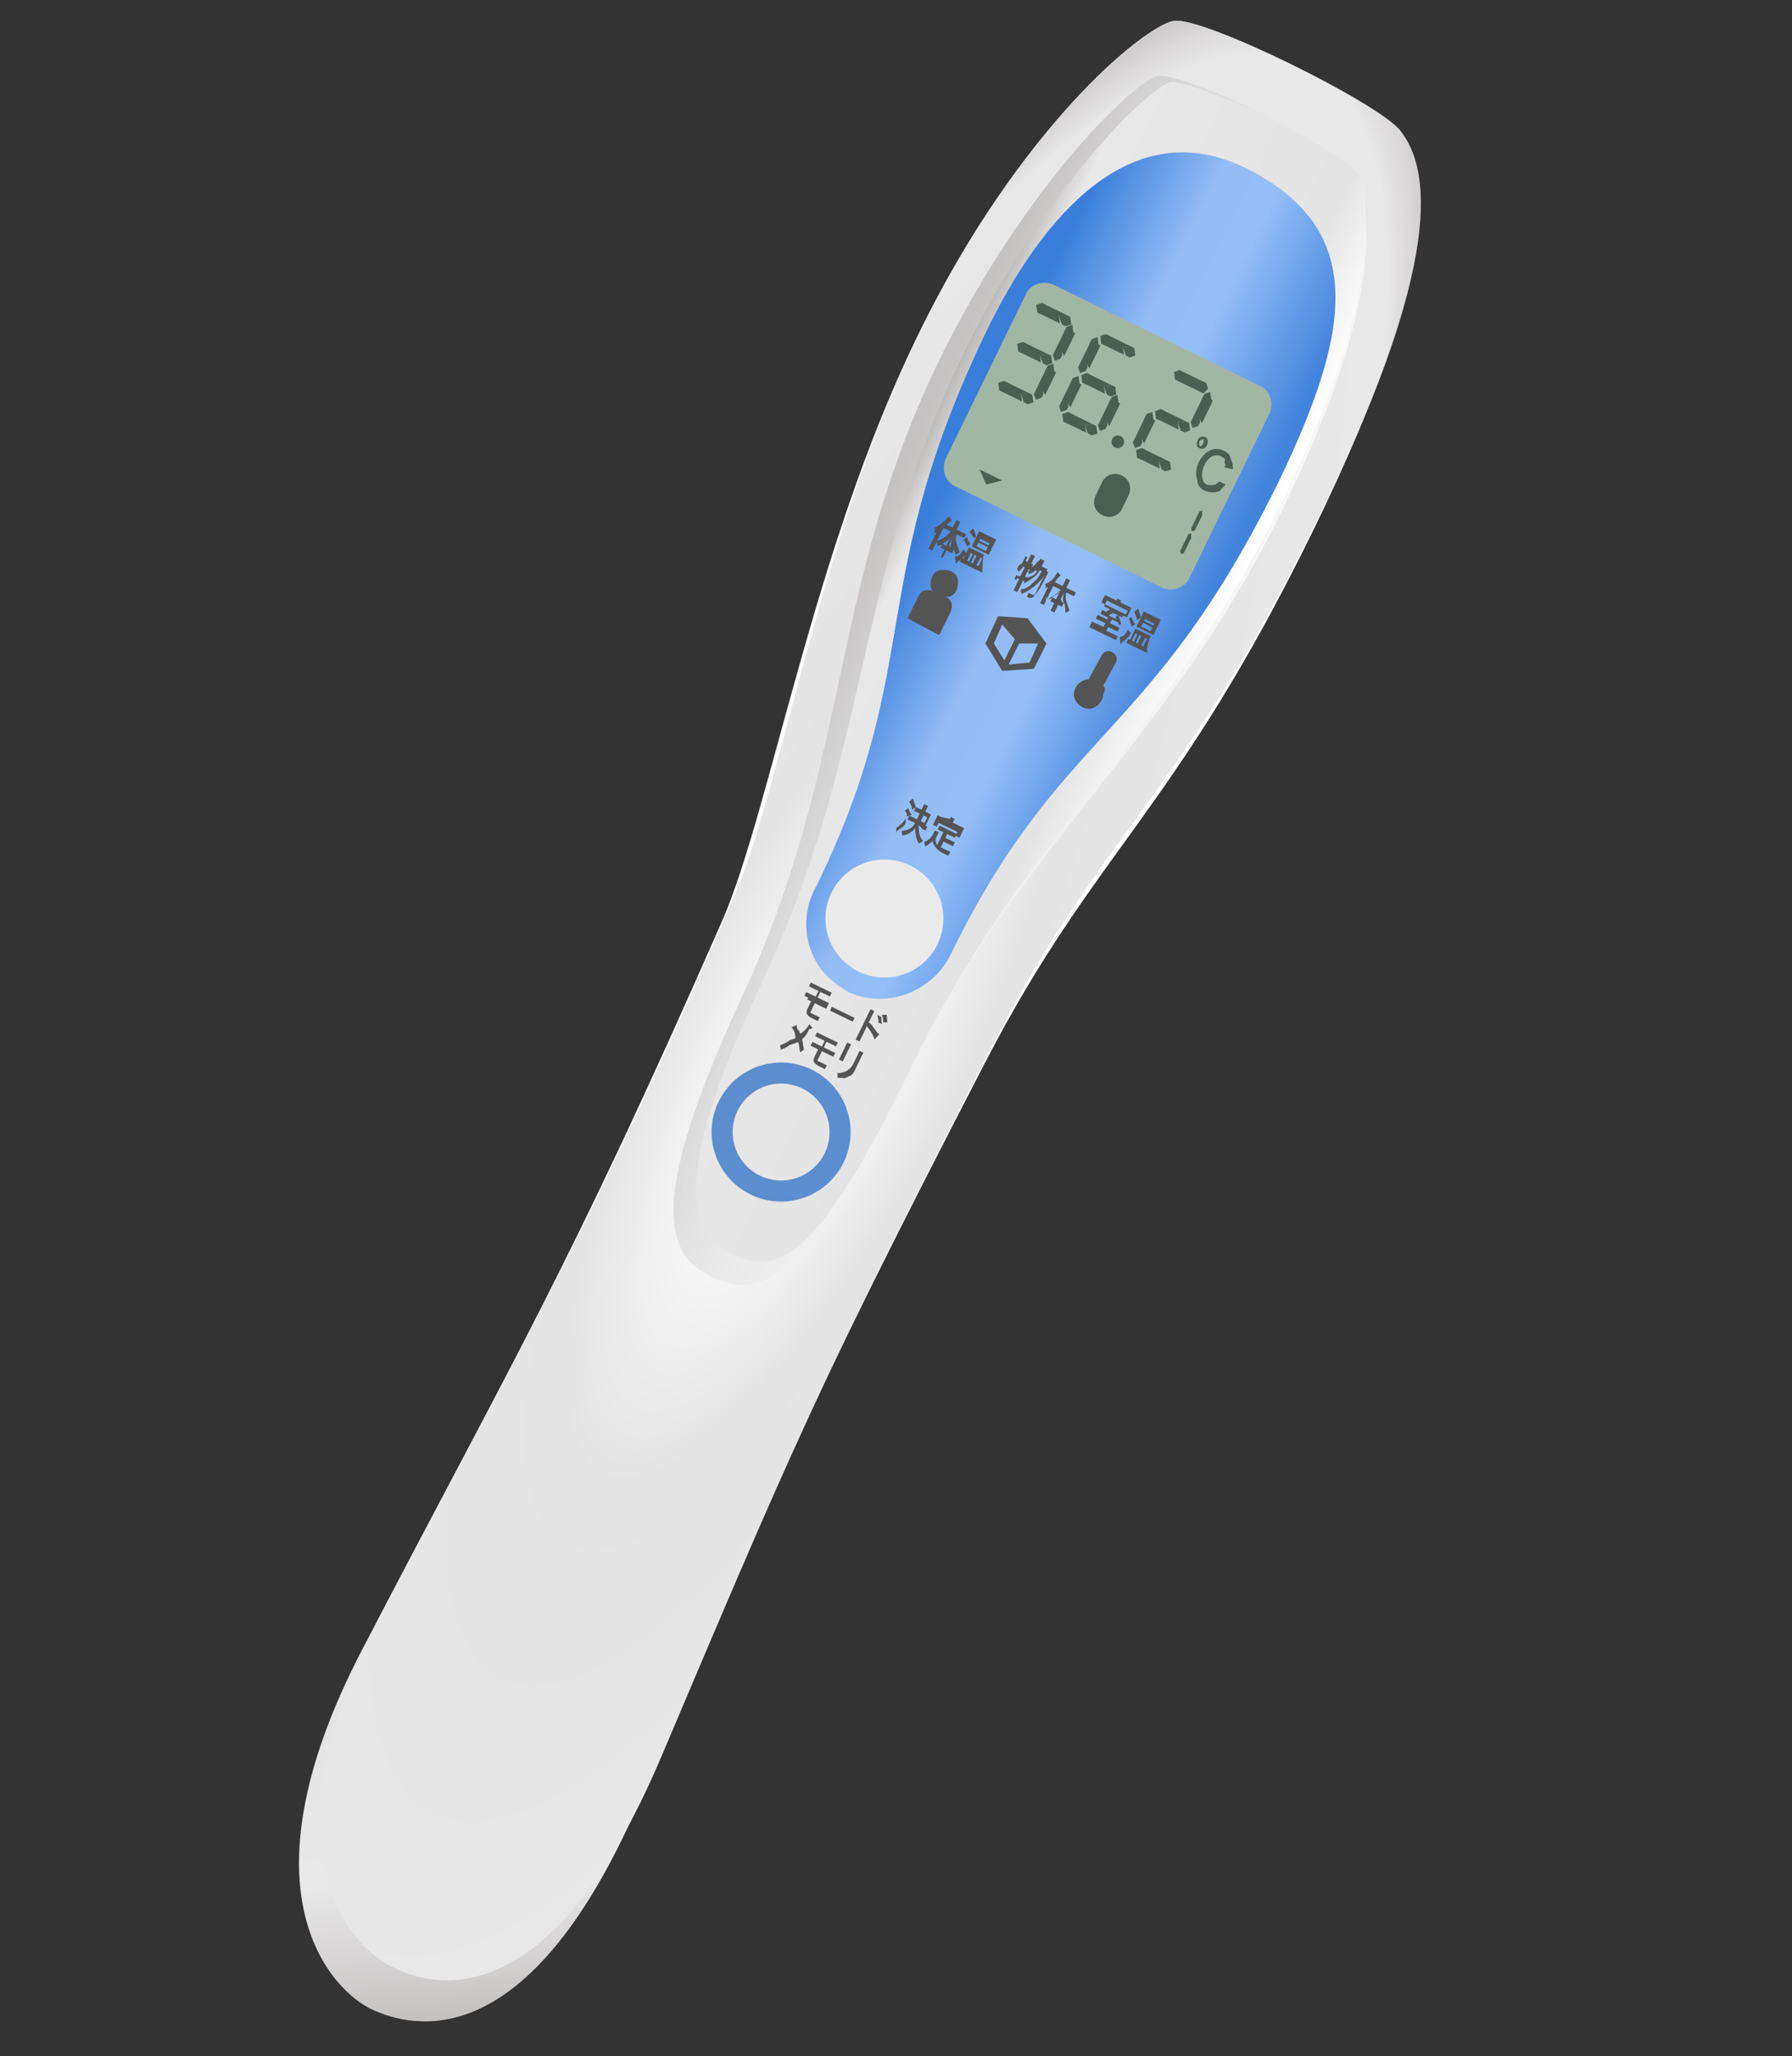 <?xml version="1.0" encoding="UTF-8"?>
<!-- Generator: Adobe Illustrator 24.3.0, SVG Export Plug-In . SVG Version: 6.00 Build 0)  -->
<svg xmlns="http://www.w3.org/2000/svg" xmlns:xlink="http://www.w3.org/1999/xlink" version="1.1" id="レイヤー_1" x="0px" y="0px" viewBox="0 0 85.1 97.6" style="enable-background:new 0 0 85.1 97.6;" xml:space="preserve">
<rect x="0" y="0" width="85.1" height="97.6" fill="#333333" stroke="none"/>
<style type="text/css">
	.st0{fill:none;}
	.st1{fill:url(#パス_4424_1_);}
	.st2{fill:url(#パス_4425_1_);}
	.st3{opacity:0.7;fill:url(#パス_4426_1_);enable-background:new    ;}
	.st4{fill:url(#パス_4427_1_);}
	.st5{fill:url(#パス_4428_1_);}
	.st6{fill:#EAEAEA;}
	.st7{fill:none;stroke:#5B8DCF;stroke-width:1;stroke-miterlimit:10;}
	.st8{fill:#545454;}
	.st9{fill:#A1B7A4;}
	.st10{opacity:0.8;}
	.st11{fill:#35493A;}
</style>
<g id="グループ_3607" transform="translate(0)">
	<rect id="長方形_1487" x="8.2" y="-0.9" class="st0" width="76.9" height="100.3"></rect>
	
		<linearGradient id="パス_4424_1_" gradientUnits="userSpaceOnUse" x1="-231.267" y1="467.12" x2="-231.32" y2="467.555" gradientTransform="matrix(18.772 9.146 44.722 -91.793 -16537.164 45103.25)">
		<stop offset="0.253" style="stop-color:#B6B3B2"></stop>
		<stop offset="0.492" style="stop-color:#E9E8E8"></stop>
		<stop offset="0.781" style="stop-color:#E4E4E4"></stop>
		<stop offset="1" style="stop-color:#FFFFFF"></stop>
	</linearGradient>
	<path id="パス_4424" class="st1" d="M66.5,6.3C65.5,4.9,57,0.7,55.7,1c-1.4,0.3-7.3,5-12.2,15.1s-6.9,22.3-9.2,27.6   c-7.2,16.4-9.9,20.8-17.1,34.6c-6.1,11.7-1.3,16.3,0.5,17.1s7.4,2.5,12.8-10.2c6.1-14.2,7.6-18,16.3-34.8   c5.3-10.2,9-11.8,15.6-25.3S67.5,7.6,66.5,6.3z"></path>
	
		<radialGradient id="パス_4425_1_" cx="-246.308" cy="469.309" r="0.175" gradientTransform="matrix(89.787 43.745 157.474 -323.217 -51749.379 162511.531)" gradientUnits="userSpaceOnUse">
		<stop offset="8.900001e-02" style="stop-color:#FFFFFF"></stop>
		<stop offset="0.4" style="stop-color:#E4E4E4"></stop>
		<stop offset="0.889" style="stop-color:#E9E8E8"></stop>
		<stop offset="1" style="stop-color:#B6B3B2"></stop>
	</radialGradient>
	<path id="パス_4425" class="st2" d="M66.5,6.2C65.5,4.9,57,0.7,55.7,1s-7.2,4.9-12,14.7s-6.6,21.8-8.9,27   c-7,16.1-9.6,20.3-16.7,33.9c-6,11.5-1.2,16,0.6,16.8c1.8,0.9,7.4,2.5,12.7-10c5.9-13.9,7.4-17.6,15.9-34.1   c5.2-10,8.8-11.5,15.3-24.7S67.6,7.6,66.5,6.2z"></path>
	
		<linearGradient id="パス_4426_1_" gradientUnits="userSpaceOnUse" x1="-228.578" y1="466.313" x2="-227.584" y2="466.343" gradientTransform="matrix(15.995 7.793 26.762 -54.929 -8784.394 27425.404)">
		<stop offset="0" style="stop-color:#B6B3B2"></stop>
		<stop offset="0.158" style="stop-color:#CBC9C9"></stop>
		<stop offset="0.416" style="stop-color:#E0DFDF"></stop>
		<stop offset="0.533" style="stop-color:#E9E8E8"></stop>
		<stop offset="1" style="stop-color:#FFFFFF"></stop>
	</linearGradient>
	<path id="パス_4426" class="st3" d="M64.8,8.8c0.2-1.4-8.7-5.4-9.8-5.2c-1.1,0.2-6.3,5.2-10.3,13.3c-5.4,11-4.2,19.1-9.5,30.5   c-4.5,9.7-3.6,12.2-1.4,13.2c2.3,1.1,4.3,0.5,9.2-9.5c5.2-10.7,12.6-16,17.9-26.9S64.6,10.3,64.8,8.8z"></path>
	
		<linearGradient id="パス_4427_1_" gradientUnits="userSpaceOnUse" x1="-227.224" y1="466.244" x2="-226.224" y2="466.244" gradientTransform="matrix(15.054 7.334 26.166 -53.706 -8739.245 26735.246)">
		<stop offset="0" style="stop-color:#B6B3B2"></stop>
		<stop offset="0.111" style="stop-color:#E9E8E8"></stop>
		<stop offset="0.781" style="stop-color:#E4E4E4"></stop>
		<stop offset="1" style="stop-color:#FFFFFF"></stop>
	</linearGradient>
	<path id="パス_4427" class="st4" d="M64.8,8.8c0.2-1.3-8.2-5.1-9.2-4.9s-6.1,5.1-9.9,13c-5.2,10.8-4.3,18.6-9.5,29.7   c-4.4,9.4-3.5,11.9-1.5,12.9c2.2,1.1,4.1,0.5,8.8-9.3c5.1-10.4,12.2-15.7,17.4-26.4S64.5,10.3,64.8,8.8z"></path>
	
		<linearGradient id="パス_4428_1_" gradientUnits="userSpaceOnUse" x1="-225.258" y1="464.865" x2="-224.38" y2="464.854" gradientTransform="matrix(13.948 6.796 19.009 -39.017 -5650.577 19692.842)">
		<stop offset="0" style="stop-color:#3A7EDB"></stop>
		<stop offset="0.384" style="stop-color:#94BDF5"></stop>
		<stop offset="0.591" style="stop-color:#93BEF7"></stop>
		<stop offset="1" style="stop-color:#4283DC"></stop>
	</linearGradient>
	<path id="パス_4428" class="st5" d="M59.2,8c-5-2.5-9.2,1.4-12.2,7.4c-6,12.3-3,15.9-8.2,26.6c-1,1.7-0.5,3.9,1.2,4.9   c0.1,0.1,0.2,0.1,0.3,0.2c1.8,0.8,3.9,0,4.8-1.7c5.3-10.9,9.6-10.2,15.7-22.7C64.1,15.8,65,10.9,59.2,8z"></path>
	<circle id="楕円形_382" class="st6" cx="42" cy="43.6" r="2.8"></circle>
	<g id="楕円形_383" transform="matrix(0.899, 0.438, -0.438, 0.899, 28.758, 52.121)">
		<circle class="st0" cx="8.2" cy="-2.2" r="2.3"></circle>
		<circle class="st7" cx="8.2" cy="-2.2" r="2.8"></circle>
	</g>
	<g id="グループ_3475" transform="matrix(0.899, 0.438, -0.438, 0.899, 31.28, 48.458)">
		<path id="パス_4429" class="st8" d="M5.9-4.1c-0.1,0-0.1,0-0.2,0v-0.2c0.1,0,0.1,0,0.2,0h0.3v-0.3H5.9c-0.1,0-0.1,0-0.2,0v-0.2    c0.1,0,0.1,0,0.2,0h0.7c0.1,0,0.1,0,0.2,0v0.2c-0.1,0-0.1,0-0.2,0H6.3v0.3h0.4c0.1,0,0.1,0,0.2,0V-4c-0.1,0-0.1,0-0.2,0H6.3v0.3    c0,0.1,0,0.1,0,0.2c0,0,0.1,0,0.2,0c0.1,0,0.1,0,0.2,0c0,0,0.1,0,0.1,0v0.2c0,0,0,0,0,0c0,0,0,0-0.1,0c-0.1,0-0.2,0-0.2,0    c-0.3,0-0.4-0.1-0.4-0.3v-0.4H5.9z"></path>
		<path id="パス_4430" class="st8" d="M7.1-4.2c0.1,0,0.2,0,0.2,0h0.8c0.1,0,0.2,0,0.2,0V-4C8.3-4,8.3-4,8.2-4H7.4    C7.3-4,7.2-4,7.1-4V-4.2z"></path>
		<path id="パス_4431" class="st8" d="M8.8-3.3c0-0.1,0-0.1,0-0.2v-1.2c0-0.1,0-0.1,0-0.2H9c0,0.1,0,0.1,0,0.2v0.4    C9.2-4.3,9.4-4.1,9.7-4L9.6-3.7C9.4-3.9,9.2-4,9-4.1c0,0,0,0-0.1,0C9-4.1,9-4.1,9-4v0.5c0,0.1,0,0.2,0,0.2L8.8-3.3z M9.4-4.8    c0.1,0.1,0.1,0.2,0.2,0.3L9.4-4.5c0-0.1-0.1-0.2-0.2-0.3L9.4-4.8z M9.6-4.6c0-0.1-0.1-0.2-0.2-0.3L9.6-5c0.1,0.1,0.1,0.2,0.2,0.3    L9.6-4.6z"></path>
		<path id="パス_4432" class="st8" d="M6.7-2.9c0,0,0,0.1-0.1,0.1C6.6-2.6,6.6-2.4,6.5-2.2c0.1,0.1,0.2,0.3,0.3,0.4L6.7-1.6    C6.6-1.7,6.5-1.9,6.4-2C6.3-1.9,6.2-1.8,6.1-1.7C6-1.5,5.9-1.4,5.8-1.3c0-0.1-0.1-0.1-0.1-0.2C5.8-1.6,5.9-1.7,6-1.9    C6.1-2,6.2-2.1,6.2-2.1C6.1-2.3,6-2.4,5.8-2.5L6-2.7C6-2.6,6.1-2.5,6.2-2.5l0.1,0.1C6.4-2.5,6.5-2.8,6.5-3L6.7-2.9z"></path>
		<path id="パス_4433" class="st8" d="M7.2-2.1c-0.1,0-0.1,0-0.2,0v-0.2c0.1,0,0.1,0,0.2,0h0.3v-0.3H7.2c-0.1,0-0.1,0-0.2,0v-0.2    c0.1,0,0.1,0,0.2,0h0.7c0.1,0,0.1,0,0.2,0v0.2c-0.1,0-0.1,0-0.2,0H7.6v0.3H8c0.1,0,0.1,0,0.2,0v0.2c-0.1,0-0.1,0-0.2,0H7.6v0.3    c0,0.1,0,0.1,0,0.2c0,0,0.1,0,0.2,0c0.1,0,0.1,0,0.2,0c0,0,0.1,0,0.1,0v0.2c0,0,0,0,0,0c0,0,0,0-0.1,0c-0.1,0-0.2,0-0.2,0    c-0.3,0-0.4-0.1-0.4-0.3v-0.4H7.2z"></path>
		<path id="パス_4434" class="st8" d="M8.7-3c0,0.1,0,0.1,0,0.2v0.5c0,0.1,0,0.1,0,0.2H8.5c0,0,0-0.1,0-0.2v-0.5    c0-0.1,0-0.1,0-0.2H8.7z M9.4-3c0,0.1,0,0.1,0,0.2v0.3c0,0.2,0,0.4,0,0.6c0,0.2-0.1,0.3-0.3,0.5C9-1.4,8.9-1.3,8.8-1.3    c0-0.1-0.1-0.2-0.1-0.2c0.1,0,0.2-0.1,0.3-0.2C9.1-1.8,9.2-2,9.2-2.2c0-0.1,0-0.2,0-0.3v-0.2c0-0.1,0-0.1,0-0.2H9.4z"></path>
	</g>
	<path id="パス_6518" class="st9" d="M50,13.5l9.8,4.8c0.5,0.2,0.7,0.8,0.5,1.3l-3.8,7.8c-0.2,0.5-0.8,0.7-1.3,0.5l-9.8-4.8   c-0.5-0.2-0.7-0.8-0.5-1.3l3.8-7.8C48.9,13.5,49.5,13.3,50,13.5z"></path>
	<g id="グループ_3997" transform="translate(35.196 25.846)">
		<g id="グループ_3476" transform="matrix(0.899, 0.438, -0.438, 0.899, 0.793, 13.478)">
			<path id="パス_4435" class="st8" d="M6-4c0.1,0.1,0.2,0.2,0.3,0.2L6.1-3.6C6.1-3.7,6-3.8,5.9-3.8L6-4z M6.2-3.3     c0,0.2-0.1,0.3-0.2,0.5c0,0,0,0.1,0,0.1L5.9-2.9C6-3.1,6.1-3.3,6.1-3.5L6.2-3.3z M6-4.5c0.1,0.1,0.2,0.2,0.3,0.3L6.2-4     C6.1-4.2,6-4.2,5.9-4.3L6-4.5z M6.8-3.5C6.9-3.2,7.1-3,7.3-2.9c0,0.1-0.1,0.1-0.1,0.2C7-2.8,6.8-3.1,6.7-3.3     C6.7-3.1,6.5-2.8,6.3-2.7c0-0.1-0.1-0.1-0.1-0.2C6.4-3,6.6-3.2,6.6-3.5H6.4c-0.1,0-0.1,0-0.2,0v-0.2c0.1,0,0.1,0,0.2,0h0.2     c0-0.1,0-0.2,0-0.3H6.5C6.4-4,6.4-4,6.3-4v-0.2c0.1,0,0.1,0,0.2,0h0.1v-0.1c0-0.1,0-0.1,0-0.2h0.2c0,0.1,0,0.1,0,0.2v0.1H7     c0,0,0.1,0,0.1,0c0,0.1,0,0.1,0,0.2v0.4c0,0,0.1,0,0.1,0v0.2c-0.1,0-0.1,0-0.2,0L6.8-3.5z M7-3.7V-4H6.8c0,0.2,0,0.2,0,0.3H7z"></path>
			<path id="パス_4436" class="st8" d="M8-3.7H7.8c0,0-0.1,0-0.1,0v-0.2c0,0,0.1,0,0.1,0h0.6c0.1,0,0.1,0,0.2,0v0.2     c-0.1,0-0.1,0-0.2,0H8.2v0.2h0.3c0.1,0,0.1,0,0.2,0v0.2c0,0-0.1,0-0.1,0H8.2V-3c0.1,0,0.2,0,0.2,0c0.1,0,0.2,0,0.3,0     c0,0.1,0,0.1,0,0.2c-0.1,0-0.2,0-0.3,0c-0.3,0-0.5-0.1-0.7-0.3c0,0.1-0.1,0.3-0.2,0.4c0-0.1-0.1-0.1-0.1-0.2     C7.5-3,7.6-3.2,7.6-3.4c0-0.1,0-0.1,0-0.2l0.2,0c0,0,0,0,0,0.1c0,0,0,0.1,0,0.2C7.8-3.2,7.9-3.1,8-3L8-3.7z M8-4.4     c0,0,0-0.1,0-0.1h0.2c0,0,0,0.1,0,0.1v0.1h0.4c0.1,0,0.1,0,0.2,0c0,0,0,0.1,0,0.1V-4c0,0.1,0,0.1,0,0.2H8.6v-0.2h-1v0.2H7.4     c0-0.1,0-0.1,0-0.2v-0.2c0-0.1,0-0.1,0-0.1c0.1,0,0.1,0,0.2,0L8-4.4L8-4.4z"></path>
		</g>
		<g id="グループ_3477" transform="matrix(0.899, 0.438, -0.438, 0.899, 2.318, 0)">
			<path id="パス_4437" class="st8" d="M6.2-2.9c0,0.1,0,0.2,0,0.2H6c0-0.1,0-0.1,0-0.2v-0.5c0-0.1,0-0.1,0-0.2     C6-3.6,6-3.5,5.9-3.5c0-0.1,0-0.2-0.1-0.2C6-3.9,6.1-4.2,6.2-4.5l0.2,0.1C6.3-4.2,6.3-4.1,6.2-4v0.8c0.2-0.2,0.3-0.4,0.4-0.7H6.4     c-0.1,0-0.1,0-0.2,0v-0.2c0.1,0,0.1,0,0.2,0h0.2v-0.2c0-0.1,0-0.1,0-0.2h0.2c0,0.1,0,0.1,0,0.2v0.2h0.3c0.1,0,0.1,0,0.2,0v0.2     c-0.1,0-0.1,0-0.2,0H6.9c0,0.1,0.1,0.3,0.2,0.4c0.1,0.1,0.2,0.2,0.3,0.3c0,0.1-0.1,0.1-0.1,0.2C7.2-3.1,7.1-3.2,7.1-3.2V-3     c0,0-0.1,0-0.1,0H6.8v0.2c0,0.1,0,0.1,0,0.2H6.7c0-0.1,0-0.1,0-0.2v-0.2H6.6c0,0-0.1,0-0.1,0v-0.2c0,0.1-0.1,0.1-0.2,0.2     c0-0.1-0.1-0.1-0.1-0.2L6.2-2.9z M6.7-3.5c0-0.1,0-0.1,0-0.2c0,0.2-0.1,0.3-0.2,0.5c0,0,0.1,0,0.1,0h0.1V-3.5z M6.9-3.2     C7-3.2,7-3.2,6.9-3.2c0-0.2-0.1-0.3-0.1-0.5c0,0.1,0,0.2,0,0.2v0.2L6.9-3.2z"></path>
			<path id="パス_4438" class="st8" d="M7.4-4c0.1,0.1,0.2,0.2,0.3,0.2L7.6-3.6C7.5-3.7,7.4-3.8,7.3-3.8L7.4-4z M7.7-3.3     c0,0.2-0.1,0.4-0.2,0.6c0,0,0,0,0,0.1L7.3-2.9c0,0,0.1-0.1,0.1-0.1c0.1-0.1,0.1-0.3,0.1-0.4L7.7-3.3z M7.5-4.5     c0.1,0.1,0.2,0.2,0.3,0.3L7.7-4.1C7.6-4.2,7.5-4.2,7.4-4.3L7.5-4.5z M8.7-3C8.7-3,8.7-3,8.7-3l0.1,0.2c0,0,0,0,0,0l-0.1,0H7.8     c-0.1,0-0.1,0-0.2,0V-3c0,0,0.1,0,0.1,0h0v-0.5c0-0.1,0-0.1,0-0.1c0,0,0.1,0,0.1,0h0.6c0,0,0.1,0,0.1,0c0,0.1,0,0.1,0,0.1L8.7-3     L8.7-3z M7.9-3.7c-0.1,0-0.1,0-0.1,0c0-0.1,0-0.1,0-0.2v-0.4c0-0.1,0-0.1,0-0.2c0.1,0,0.1,0,0.2,0h0.5c0.1,0,0.1,0,0.2,0     c0,0.1,0,0.1,0,0.2v0.4c0,0.1,0,0.1,0,0.2c0,0-0.1,0-0.1,0H7.9z M7.9-3H8v-0.4H7.9L7.9-3z M8-4.1h0.5v-0.1H8V-4.1z M8-3.8h0.5V-4     H8V-3.8z M8.1-3h0.1v-0.4H8.1V-3z M8.4-3h0.1v-0.4H8.4V-3z"></path>
			<path id="パス_4439" class="st8" d="M11.5-4.2c0,0,0.1,0,0.1,0c0,0.1,0,0.2,0,0.2c0,0.4,0,0.7-0.1,1.1c0,0.1-0.1,0.2-0.2,0.2     c0,0,0,0,0,0c0,0-0.1,0-0.1,0c0-0.1,0-0.1,0-0.2c0.1,0,0.1,0,0.2,0c0.1,0,0.1,0,0.1-0.2c0-0.2,0-0.5,0-0.9h0     c0,0.2-0.1,0.5-0.2,0.7c-0.1,0.2-0.2,0.4-0.4,0.6c0-0.1-0.1-0.1-0.1-0.2c0.2-0.1,0.3-0.3,0.4-0.6c0.1-0.2,0.1-0.4,0.1-0.6h-0.1     c0,0.3-0.2,0.6-0.4,0.9c0-0.1-0.1-0.1-0.1-0.2c0.1-0.1,0.1-0.1,0.2-0.2C11-3.7,11.1-3.8,11.1-4H11c0,0.1-0.1,0.2-0.2,0.3     c0-0.1-0.1-0.1-0.1-0.1c0,0,0.1-0.1,0.1-0.1c0,0-0.1,0-0.1,0h0v0.4c0,0,0.1,0,0.1-0.1v0.2l-0.1,0.1v0.4c0,0.1,0,0.1,0,0.2h-0.2     c0-0.1,0-0.1,0-0.2v-0.4c-0.1,0-0.1,0-0.1,0.1c0,0-0.1,0-0.1,0l0-0.2c0.1,0,0.2,0,0.2-0.1v-0.4h-0.1c0,0.1,0,0.2-0.1,0.3     c0,0-0.1-0.1-0.1-0.1c0-0.1,0-0.2,0.1-0.3c0-0.1,0-0.2,0-0.3c0,0,0-0.1,0-0.1l0.1,0c0,0.1,0,0.1,0,0.2h0.1v-0.2     c0-0.1,0-0.1,0-0.2h0.2c0,0.1,0,0.1,0,0.2v0.2h0c0,0,0.1,0,0.1,0v0.2c0-0.1,0.1-0.2,0.1-0.3c0-0.1,0.1-0.2,0.1-0.3l0.2,0     c0,0,0,0,0,0.2c0,0,0,0,0,0.1H11.5z"></path>
			<path id="パス_4440" class="st8" d="M12.1-2.9c0,0.1,0,0.2,0,0.2h-0.2c0-0.1,0-0.1,0-0.2v-0.5c0-0.1,0-0.1,0-0.2     c0,0.1-0.1,0.1-0.1,0.2c0-0.1,0-0.2-0.1-0.2c0.2-0.2,0.3-0.5,0.3-0.8l0.2,0.1c-0.1,0.2-0.1,0.3-0.1,0.5v0.8     c0.2-0.2,0.3-0.4,0.4-0.7h-0.2c-0.1,0-0.1,0-0.2,0v-0.2c0.1,0,0.1,0,0.2,0h0.2v-0.2c0-0.1,0-0.1,0-0.2h0.2c0,0.1,0,0.1,0,0.2v0.2     H13c0.1,0,0.1,0,0.2,0v0.2c-0.1,0-0.1,0-0.2,0h-0.2c0,0.1,0.1,0.3,0.2,0.4c0.1,0.1,0.2,0.2,0.3,0.3c0,0.1-0.1,0.1-0.1,0.2     C13-3.1,13-3.2,12.9-3.2V-3c0,0-0.1,0-0.1,0h-0.1v0.2c0,0.1,0,0.1,0,0.2h-0.2c0-0.1,0-0.1,0-0.2v-0.2h-0.1c0,0-0.1,0-0.1,0v-0.2     c0,0.1-0.1,0.1-0.2,0.2c0-0.1-0.1-0.1-0.1-0.2L12.1-2.9z M12.5-3.5c0-0.1,0-0.1,0-0.2c0,0.2-0.1,0.3-0.2,0.5c0,0,0.1,0,0.1,0h0.1     V-3.5z M12.8-3.2c0,0,0.1,0,0.1,0c-0.1-0.1-0.2-0.3-0.2-0.5c0,0.1,0,0.2,0,0.2v0.2L12.8-3.2z"></path>
			<path id="パス_4441" class="st8" d="M15.1-3.5c-0.1,0-0.1,0-0.3,0c-0.1,0-0.1,0-0.1,0l0-0.2c0,0,0.1,0,0.1,0c0,0,0.1,0,0.1,0     c0-0.1,0.1-0.1,0.1-0.2h-0.1c-0.1,0-0.1,0-0.2,0v-0.1h-0.2c0,0,0,0,0-0.1c0,0,0-0.1,0-0.1v-0.1c0,0,0-0.1,0-0.1     c0.1,0,0.1,0,0.2,0h0.4v0c0,0,0-0.1,0-0.1h0.2c0,0,0,0.1,0,0.1v0h0.4c0.1,0,0.1,0,0.2,0c0,0,0,0.1,0,0.2v0.1c0,0.1,0,0.1,0,0.2     h-0.2v0.1c-0.1,0-0.1,0-0.2,0h0c0.1,0.1,0.2,0.2,0.3,0.3l-0.1,0.1c0-0.1-0.1-0.1-0.1-0.1l-0.3,0v0.2h0.3c0.1,0,0.1,0,0.2,0v0.2     c-0.1,0-0.1,0-0.2,0h-0.3v0.2h0.4c0.1,0,0.1,0,0.2,0v0.2c-0.1,0-0.1,0-0.2,0h-1c-0.1,0-0.1,0-0.2,0V-3c0.1,0,0.1,0,0.2,0h0.4     v-0.2h-0.3c-0.1,0-0.1,0-0.2,0v-0.2c0.1,0,0.1,0,0.2,0h0.3V-3.5z M15.7-4.2h-1V-4c0.1,0,0.1,0,0.2,0h0.7c0.1,0,0.1,0,0.2,0V-4.2z      M15.2-3.8c0,0.1-0.1,0.1-0.1,0.2c0.3,0,0.3,0,0.4,0c0,0,0,0-0.1-0.1l0.1-0.1H15.2z"></path>
			<path id="パス_4442" class="st8" d="M16.1-4c0.1,0.1,0.2,0.2,0.3,0.2l-0.1,0.2c-0.1-0.1-0.2-0.2-0.3-0.3L16.1-4z M16.4-3.3     c0,0.2-0.1,0.4-0.2,0.6c0,0,0,0,0,0.1L16-2.9c0,0,0.1-0.1,0.1-0.1c0.1-0.1,0.1-0.3,0.1-0.4L16.4-3.3z M16.2-4.5     c0.1,0.1,0.2,0.2,0.3,0.3l-0.1,0.2c-0.1-0.1-0.2-0.2-0.3-0.3L16.2-4.5z M17.4-3C17.4-3,17.4-3,17.4-3l0.1,0.2c0,0,0,0,0,0l-0.1,0     h-0.8c-0.1,0-0.1,0-0.2,0V-3c0,0,0.1,0,0.1,0h0v-0.5c0-0.1,0-0.1,0-0.1c0,0,0.1,0,0.1,0h0.6c0,0,0.1,0,0.1,0c0,0,0,0.1,0,0.1     L17.4-3L17.4-3z M16.6-3.7c-0.1,0-0.1,0-0.1,0c0-0.1,0-0.1,0-0.2v-0.4c0-0.1,0-0.1,0-0.2c0.1,0,0.1,0,0.2,0h0.5     c0.1,0,0.1,0,0.2,0c0,0.1,0,0.1,0,0.2v0.4c0,0.1,0,0.1,0,0.2c0,0-0.1,0-0.1,0H16.6z M16.6-3h0.1v-0.4h-0.1L16.6-3z M16.7-4.1h0.5     v-0.1h-0.5V-4.1z M16.7-3.8h0.5V-4h-0.5V-3.8z M16.8-3h0.1v-0.4h-0.1V-3z M17.1-3h0.1v-0.4h-0.1V-3z"></path>
		</g>
		<path id="パス_4443" class="st8" d="M9.7,2.5c0.4,0,0.6-0.3,0.6-0.7S10,1.2,9.6,1.2S9,1.5,9,1.9c0,0.1,0,0.2,0.1,0.3    c-0.3-0.1-0.6,0-0.7,0.3l-0.5,1l1.5,0.8l0.5-1C10.1,2.9,10,2.6,9.7,2.5z"></path>
		<path id="パス_4444" class="st8" d="M14.5,4.7L14.5,4.7L14.5,4.7l-0.9-1.2l-1.4-0.1l-0.6,1.3L12.4,6l1.5-0.1L14.5,4.7L14.5,4.7z     M12.4,3.8l0.6,0.7l-0.5,1l-0.5-0.8L12.4,3.8z M13.7,5.6l-1,0.1l0.5-1l0.9,0L13.7,5.6z"></path>
		<path id="パス_4445" class="st8" d="M17.2,6.7l0.6-1.1c0.1-0.2,0-0.4-0.2-0.5s-0.4,0-0.5,0.2l-0.6,1.1c-0.4,0-0.7,0.4-0.7,0.7    c0,0.4,0.4,0.7,0.7,0.7c0.4,0,0.7-0.4,0.7-0.7C17.3,6.9,17.3,6.8,17.2,6.7z"></path>
	</g>
	<g id="グループ_3515" transform="matrix(0.899, 0.438, -0.438, 0.899, 42.021, 15.754)" class="st10">
		<path id="パス_4446" class="st11" d="M6.9,3.9h1.2L7.5,4.4L6.9,3.9z"></path>
		<g id="グループ_3479" transform="translate(0 4.115)">
			<path id="パス_4447" class="st11" d="M7.6-4.5L7.6-4.5z"></path>
			<path id="パス_4448" class="st11" d="M7.6-4L7.6-4z"></path>
			<g id="グループ_3478" transform="translate(0 0)">
				<path id="パス_4449" class="st11" d="M7.4-4.5H6.1V-4h1.2L7.1-4.3L7.4-4.5z"></path>
				<path id="パス_4450" class="st11" d="M7.6-4.5H7.4L7.1-4.3L7.4-4h0.2l0.2-0.2L7.6-4.5z"></path>
				<path id="パス_4451" class="st11" d="M6.3-4.5H6.1L5.9-4.3L6.1-4h0.2l0.2-0.2L6.3-4.5z"></path>
			</g>
		</g>
		<g id="グループ_3481" transform="translate(1.755 2.354)">
			<path id="パス_4452" class="st11" d="M6.3-2.8L6.3-2.8z"></path>
			<path id="パス_4453" class="st11" d="M5.9-2.8L5.9-2.8z"></path>
			<g id="グループ_3480" transform="translate(0 0)">
				<path id="パス_4454" class="st11" d="M6.4-3v-1.2H5.9V-3l0.2-0.2L6.4-3z"></path>
				<path id="パス_4455" class="st11" d="M6.3-2.8L6.3-2.8V-3L6.1-3.3L5.9-3v0.2l0,0l0.2,0.2L6.3-2.8z"></path>
				<path id="パス_4456" class="st11" d="M6.3-4L6.3-4v-0.2L6.1-4.5L5.9-4.3V-4l0,0l0.2,0.2L6.3-4z"></path>
			</g>
		</g>
		<g id="グループ_3483" transform="translate(0 2.058)">
			<path id="パス_4457" class="st11" d="M7.6-4.5L7.6-4.5z"></path>
			<path id="パス_4458" class="st11" d="M7.6-4L7.6-4z"></path>
			<g id="グループ_3482" transform="translate(0 0)">
				<path id="パス_4459" class="st11" d="M7.4-4.5H6.1V-4h1.2L7.1-4.3L7.4-4.5z"></path>
				<path id="パス_4460" class="st11" d="M7.6-4.5H7.4L7.1-4.3L7.4-4h0.2l0.2-0.2L7.6-4.5z"></path>
				<path id="パス_4461" class="st11" d="M6.3-4.5H6.1L5.9-4.3L6.1-4h0.2l0.2-0.2L6.3-4.5z"></path>
			</g>
		</g>
		<g id="グループ_3485" transform="translate(0 0)">
			<path id="パス_4462" class="st11" d="M7.6-4.5L7.6-4.5z"></path>
			<path id="パス_4463" class="st11" d="M7.6-4L7.6-4z"></path>
			<g id="グループ_3484" transform="translate(0 0)">
				<path id="パス_4464" class="st11" d="M7.4-4.5H6.1V-4h1.2L7.1-4.3L7.4-4.5z"></path>
				<path id="パス_4465" class="st11" d="M7.6-4.5H7.4L7.1-4.3L7.4-4h0.2l0.2-0.2L7.6-4.5z"></path>
				<path id="パス_4466" class="st11" d="M6.3-4.5H6.1L5.9-4.3L6.1-4h0.2l0.2-0.2L6.3-4.5z"></path>
			</g>
		</g>
		<g id="グループ_3487" transform="translate(1.755 0.297)">
			<path id="パス_4467" class="st11" d="M6.3-2.8L6.3-2.8z"></path>
			<path id="パス_4468" class="st11" d="M5.9-2.8L5.9-2.8z"></path>
			<g id="グループ_3486" transform="translate(0 0)">
				<path id="パス_4469" class="st11" d="M6.4-3v-1.2H5.9V-3l0.2-0.2L6.4-3z"></path>
				<path id="パス_4470" class="st11" d="M6.3-2.8L6.3-2.8V-3L6.1-3.3L5.9-3v0.2l0,0l0.2,0.2L6.3-2.8z"></path>
				<path id="パス_4471" class="st11" d="M6.3-4L6.3-4v-0.2L6.1-4.5L5.9-4.3V-4l0,0l0.2,0.2L6.3-4z"></path>
			</g>
		</g>
		<g id="グループ_3489" transform="translate(11.262 6.718)">
			<path id="パス_4472" class="st11" d="M6.1-3.5L6.1-3.5z"></path>
			<path id="パス_4473" class="st11" d="M5.9-3.5L5.9-3.5z"></path>
			<g id="グループ_3488" transform="translate(0 0)">
				<path id="パス_4474" class="st11" d="M6.1-3.6v-0.7H5.9v0.7L6-3.8L6.1-3.6z"></path>
				<path id="パス_4475" class="st11" d="M6.1-3.5L6.1-3.5v-0.1L6-3.8L5.9-3.6v0.1l0,0L6-3.4L6.1-3.5z"></path>
				<path id="パス_4476" class="st11" d="M6.1-4.2L6.1-4.2v-0.1L6-4.5L5.9-4.4v0.1l0,0L6-4.1L6.1-4.2z"></path>
			</g>
		</g>
		<g id="グループ_3491" transform="translate(11.262 5.525)">
			<path id="パス_4477" class="st11" d="M6.1-3.5L6.1-3.5z"></path>
			<path id="パス_4478" class="st11" d="M5.9-3.5L5.9-3.5z"></path>
			<g id="グループ_3490" transform="translate(0 0)">
				<path id="パス_4479" class="st11" d="M6.1-3.6v-0.7H5.9v0.7L6-3.8L6.1-3.6z"></path>
				<path id="パス_4480" class="st11" d="M6.1-3.5L6.1-3.5v-0.1L6-3.8L5.9-3.6v0.1l0,0L6-3.4L6.1-3.5z"></path>
				<path id="パス_4481" class="st11" d="M6.1-4.2L6.1-4.2v-0.1L6-4.5L5.9-4.4v0.1l0,0L6-4.1L6.1-4.2z"></path>
			</g>
		</g>
		<g id="グループ_3493" transform="translate(3.382 4.115)">
			<path id="パス_4482" class="st11" d="M7.6-4.5L7.6-4.5z"></path>
			<path id="パス_4483" class="st11" d="M7.6-4L7.6-4z"></path>
			<g id="グループ_3492" transform="translate(0 0)">
				<path id="パス_4484" class="st11" d="M7.4-4.5H6.1V-4h1.2L7.1-4.3L7.4-4.5z"></path>
				<path id="パス_4485" class="st11" d="M7.6-4.5H7.4L7.1-4.3L7.4-4h0.2l0.2-0.2L7.6-4.5z"></path>
				<path id="パス_4486" class="st11" d="M6.3-4.5H6.1L5.9-4.3L6.1-4h0.2l0.2-0.2L6.3-4.5z"></path>
			</g>
		</g>
		<g id="グループ_3495" transform="translate(5.137 2.354)">
			<path id="パス_4487" class="st11" d="M6.3-2.8L6.3-2.8z"></path>
			<path id="パス_4488" class="st11" d="M5.9-2.8L5.9-2.8z"></path>
			<g id="グループ_3494" transform="translate(0 0)">
				<path id="パス_4489" class="st11" d="M6.4-3v-1.2H5.9V-3l0.2-0.2L6.4-3z"></path>
				<path id="パス_4490" class="st11" d="M6.3-2.8L6.3-2.8V-3L6.1-3.3L5.9-3v0.2l0,0l0.2,0.2L6.3-2.8z"></path>
				<path id="パス_4491" class="st11" d="M6.3-4L6.3-4v-0.2L6.1-4.5L5.9-4.3V-4l0,0l0.2,0.2L6.3-4z"></path>
			</g>
		</g>
		<g id="グループ_3497" transform="translate(3.382 2.058)">
			<path id="パス_4492" class="st11" d="M7.6-4.5L7.6-4.5z"></path>
			<path id="パス_4493" class="st11" d="M7.6-4L7.6-4z"></path>
			<g id="グループ_3496" transform="translate(0 0)">
				<path id="パス_4494" class="st11" d="M7.4-4.5H6.1V-4h1.2L7.1-4.3L7.4-4.5z"></path>
				<path id="パス_4495" class="st11" d="M7.6-4.5H7.4L7.1-4.3L7.4-4h0.2l0.2-0.2L7.6-4.5z"></path>
				<path id="パス_4496" class="st11" d="M6.3-4.5H6.1L5.9-4.3L6.1-4h0.2l0.2-0.2L6.3-4.5z"></path>
			</g>
		</g>
		<g id="グループ_3499" transform="translate(3.382 0)">
			<path id="パス_4497" class="st11" d="M7.6-4.5L7.6-4.5z"></path>
			<path id="パス_4498" class="st11" d="M7.6-4L7.6-4z"></path>
			<g id="グループ_3498" transform="translate(0 0)">
				<path id="パス_4499" class="st11" d="M7.4-4.5H6.1V-4h1.2L7.1-4.3L7.4-4.5z"></path>
				<path id="パス_4500" class="st11" d="M7.6-4.5H7.4L7.1-4.3L7.4-4h0.2l0.2-0.2L7.6-4.5z"></path>
				<path id="パス_4501" class="st11" d="M6.3-4.5H6.1L5.9-4.3L6.1-4h0.2l0.2-0.2L6.3-4.5z"></path>
			</g>
		</g>
		<g id="グループ_3501" transform="translate(3.086 2.354)">
			<path id="パス_4502" class="st11" d="M6.3-2.8L6.3-2.8z"></path>
			<path id="パス_4503" class="st11" d="M5.9-2.8L5.9-2.8z"></path>
			<g id="グループ_3500" transform="translate(0 0)">
				<path id="パス_4504" class="st11" d="M6.4-3v-1.2H5.9V-3l0.2-0.2L6.4-3z"></path>
				<path id="パス_4505" class="st11" d="M6.3-2.8L6.3-2.8V-3L6.1-3.3L5.9-3v0.2l0,0l0.2,0.2L6.3-2.8z"></path>
				<path id="パス_4506" class="st11" d="M6.3-4L6.3-4v-0.2L6.1-4.5L5.9-4.3V-4l0,0l0.2,0.2L6.3-4z"></path>
			</g>
		</g>
		<g id="グループ_3503" transform="translate(3.086 0.297)">
			<path id="パス_4507" class="st11" d="M6.3-2.8L6.3-2.8z"></path>
			<path id="パス_4508" class="st11" d="M5.9-2.8L5.9-2.8z"></path>
			<g id="グループ_3502" transform="translate(0 0)">
				<path id="パス_4509" class="st11" d="M6.4-3v-1.2H5.9V-3l0.2-0.2L6.4-3z"></path>
				<path id="パス_4510" class="st11" d="M6.3-2.8L6.3-2.8V-3L6.1-3.3L5.9-3v0.2l0,0l0.2,0.2L6.3-2.8z"></path>
				<path id="パス_4511" class="st11" d="M6.3-4L6.3-4v-0.2L6.1-4.5L5.9-4.3V-4l0,0l0.2,0.2L6.3-4z"></path>
			</g>
		</g>
		<g id="グループ_3505" transform="translate(6.03 4.046)">
			<path id="パス_4512" class="st11" d="M8.8-4.4L8.8-4.4z"></path>
			<path id="パス_4513" class="st11" d="M8.8-3.9L8.8-3.9z"></path>
			<g id="グループ_3504" transform="translate(1.249 0.07)">
				<path id="パス_4514" class="st11" d="M7.4-4.5H6.1V-4h1.2L7.1-4.3L7.4-4.5z"></path>
				<path id="パス_4515" class="st11" d="M7.6-4.5H7.4L7.1-4.3L7.4-4h0.2l0.2-0.2L7.6-4.5z"></path>
				<path id="パス_4516" class="st11" d="M6.3-4.5H6.1L5.9-4.3L6.1-4h0.2l0.2-0.2L6.3-4.5z"></path>
			</g>
			<circle id="楕円形_384" class="st11" cx="6.2" cy="-4.2" r="0.3"></circle>
		</g>
		<g id="グループ_3507" transform="translate(7.279 2.058)">
			<path id="パス_4517" class="st11" d="M7.6-4.5L7.6-4.5z"></path>
			<path id="パス_4518" class="st11" d="M7.6-4L7.6-4z"></path>
			<g id="グループ_3506" transform="translate(0 0)">
				<path id="パス_4519" class="st11" d="M7.4-4.5H6.1V-4h1.2L7.1-4.3L7.4-4.5z"></path>
				<path id="パス_4520" class="st11" d="M7.6-4.5H7.4L7.1-4.3L7.4-4h0.2l0.2-0.2L7.6-4.5z"></path>
				<path id="パス_4521" class="st11" d="M6.3-4.5H6.1L5.9-4.3L6.1-4h0.2l0.2-0.2L6.3-4.5z"></path>
			</g>
		</g>
		<g id="グループ_3509" transform="translate(7.279 0)">
			<path id="パス_4522" class="st11" d="M7.6-4.5L7.6-4.5z"></path>
			<path id="パス_4523" class="st11" d="M7.6-4L7.6-4z"></path>
			<g id="グループ_3508">
				<path id="合体_10" class="st11" d="M7.4-4H6.1L5.9-4.3l0.2-0.2h1.2L7.1-4.3l0.2-0.2h0.2l0.2,0.2L7.6-4L7.4-4L7.4-4z"></path>
			</g>
		</g>
		<g id="グループ_3511" transform="translate(9.034 0.297)">
			<path id="パス_4527" class="st11" d="M6.3-2.8L6.3-2.8z"></path>
			<path id="パス_4528" class="st11" d="M5.9-2.8L5.9-2.8z"></path>
			<g id="グループ_3510" transform="translate(0 0)">
				<path id="パス_4529" class="st11" d="M6.4-3v-1.2H5.9V-3l0.2-0.2L6.4-3z"></path>
				<path id="パス_4530" class="st11" d="M6.3-2.8L6.3-2.8V-3L6.1-3.3L5.9-3v0.2l0,0l0.2,0.2L6.3-2.8z"></path>
				<path id="パス_4531" class="st11" d="M6.3-4L6.3-4v-0.2L6.1-4.5L5.9-4.3V-4l0,0l0.2,0.2L6.3-4z"></path>
			</g>
		</g>
		<g id="グループ_3513" transform="translate(6.983 2.354)">
			<path id="パス_4532" class="st11" d="M6.3-2.8L6.3-2.8z"></path>
			<path id="パス_4533" class="st11" d="M5.9-2.8L5.9-2.8z"></path>
			<g id="グループ_3512" transform="translate(0 0)">
				<path id="パス_4534" class="st11" d="M6.4-3v-1.2H5.9V-3l0.2-0.2L6.4-3z"></path>
				<path id="パス_4535" class="st11" d="M6.3-2.8L6.3-2.8V-3L6.1-3.3L5.9-3v0.2l0,0l0.2,0.2L6.3-2.8z"></path>
				<path id="パス_4536" class="st11" d="M6.3-4L6.3-4v-0.2L6.1-4.5L5.9-4.3V-4l0,0l0.2,0.2L6.3-4z"></path>
			</g>
		</g>
		<g id="グループ_3514" transform="translate(9.71 2.321)">
			<path id="パス_4537" class="st11" d="M6.4-4.2c0,0.2-0.1,0.3-0.3,0.3C6-3.9,5.9-4,5.9-4.2c0-0.2,0.1-0.3,0.3-0.3     C6.3-4.5,6.4-4.3,6.4-4.2z M6-4.2C6-4.1,6.1-4,6.1-4c0.1,0,0.1-0.1,0.1-0.2c0-0.1-0.1-0.2-0.1-0.2c0,0,0,0,0,0     C6.1-4.3,6-4.3,6-4.2z M8-2.9c0,0.1-0.1,0.3-0.1,0.4C7.7-2.3,7.5-2.2,7.2-2.2C7-2.2,6.8-2.3,6.7-2.5C6.5-2.7,6.4-3,6.4-3.3     c0-0.3,0.1-0.6,0.3-0.8C6.8-4.2,7-4.3,7.2-4.3c0.1,0,0.3,0,0.4,0.1C7.7-4.1,7.8-4,7.9-3.9c0,0.1,0.1,0.1,0.1,0.2L7.6-3.6     c0-0.1,0-0.2-0.1-0.2C7.5-4,7.4-4,7.2-4C6.9-4,6.7-3.7,6.7-3.3s0.2,0.8,0.5,0.8c0.1,0,0.3-0.1,0.4-0.2c0-0.1,0.1-0.2,0.1-0.2     L8-2.9z"></path>
		</g>
		<path id="長方形_1481" class="st11" d="M13.1,1.2L13.1,1.2c0.4,0,0.7,0.3,0.7,0.7v0.7c0,0.4-0.3,0.7-0.7,0.7l0,0    c-0.4,0-0.7-0.3-0.7-0.7V1.9C12.4,1.5,12.7,1.2,13.1,1.2z"></path>
	</g>
</g>
</svg>

